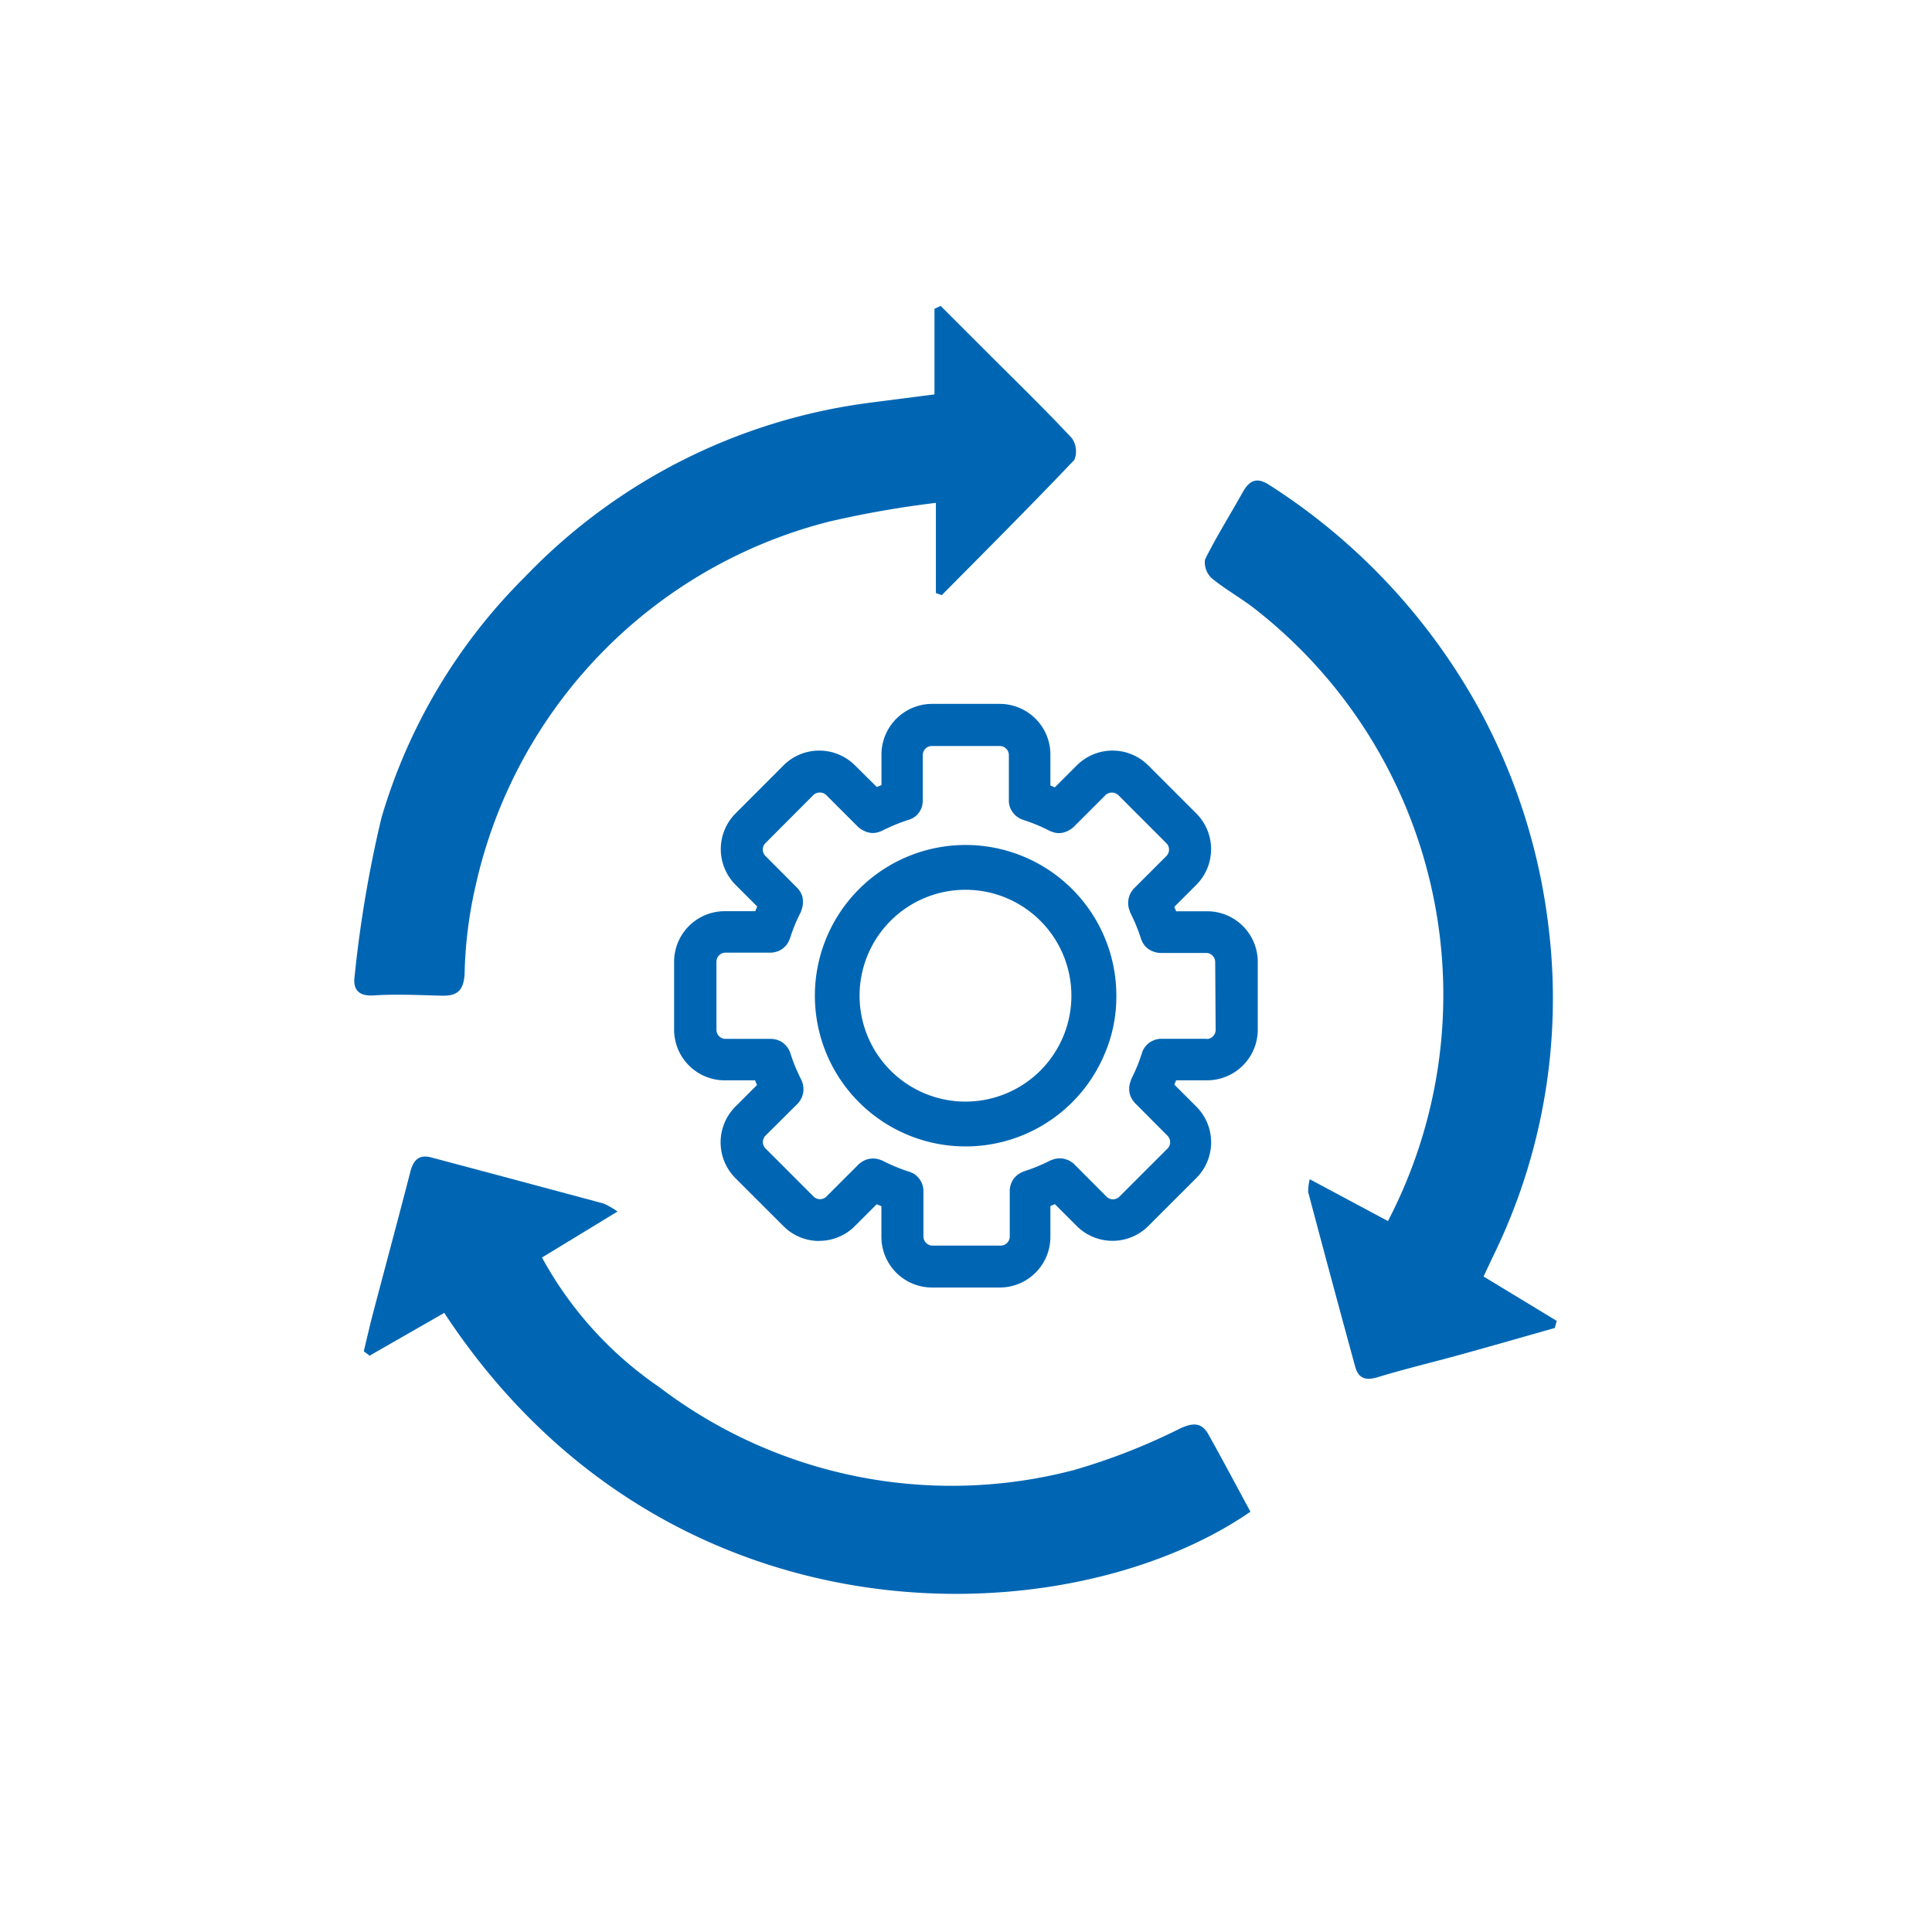 <svg xmlns="http://www.w3.org/2000/svg" xmlns:xlink="http://www.w3.org/1999/xlink" width="60" height="60" viewBox="0 0 60 60"><defs><clipPath id="a"><rect width="37.344" height="40" fill="none"/></clipPath></defs><g transform="translate(-724 -1954)"><g transform="translate(735 1963.5)"><g transform="translate(0 0)" clip-path="url(#a)"><path d="M51.76,32.456a15.205,15.205,0,0,0-4.046-18.941c-.451-.369-.975-.649-1.425-1.018a.673.673,0,0,1-.211-.585c.354-.711.779-1.387,1.167-2.082.21-.377.441-.491.842-.224a19.275,19.275,0,0,1,6.535,7.007A18.755,18.755,0,0,1,56.755,23.4a18.182,18.182,0,0,1-1.686,10.059c-.1.209-.2.42-.34.721L57,35.558l-.058.22c-.977.277-1.954.558-2.933.829-.855.236-1.719.441-2.568.7-.374.114-.6.04-.7-.33Q50,34.269,49.282,31.559a1.54,1.54,0,0,1,.049-.4l2.43,1.3" transform="translate(-19.655 -4.037)" fill="#0066b3"/><path d="M18.021,2.747V.091L18.213,0l1.508,1.508c.86.86,1.735,1.708,2.567,2.6a.71.71,0,0,1,.077.675c-1.352,1.421-2.739,2.808-4.117,4.2l-.183-.066v-2.8a31.06,31.06,0,0,0-3.329.585A15.041,15.041,0,0,0,3.767,18.022a13.441,13.441,0,0,0-.338,2.712c-.028.534-.229.7-.714.688-.7-.018-1.405-.054-2.1-.009-.5.034-.661-.2-.6-.611A37.635,37.635,0,0,1,.846,15.9,17.483,17.483,0,0,1,5.3,8.418a18.038,18.038,0,0,1,10.63-5.4c.648-.085,1.3-.167,2.091-.269" transform="translate(0 0)" fill="#0066b3"/><path d="M28.055,57.112c-5.652,3.9-18.1,4.379-25.036-6.175L.7,52.266.52,52.13c.094-.389.181-.781.283-1.168.387-1.472.785-2.942,1.165-4.416.093-.361.272-.537.65-.436q2.679.713,5.356,1.433a2.573,2.573,0,0,1,.426.246L6.054,49.217A11.582,11.582,0,0,0,9.7,53.245a14.98,14.98,0,0,0,12.869,2.574,19.249,19.249,0,0,0,3.318-1.3c.412-.185.662-.168.869.2.443.794.87,1.6,1.3,2.393" transform="translate(-0.222 -19.664)" fill="#0066b3"/><path d="M33.947,32.059a4.681,4.681,0,1,0,.013,3.616,4.482,4.482,0,0,0,.357-1.794,4.657,4.657,0,0,0-.369-1.821m-4.315,5.111a3.289,3.289,0,1,1,3.288-3.292,3.288,3.288,0,0,1-3.288,3.292Z" transform="translate(-10.648 -12.46)" fill="#0066b3"/><path d="M21.836,38.236h0a1.558,1.558,0,0,0,1.108-.459l.678-.678.146.06v.957a1.573,1.573,0,0,0,1.569,1.569h2.11a1.573,1.573,0,0,0,1.569-1.569v-.963c.046-.018.092-.037.14-.057l.68.681a1.573,1.573,0,0,0,2.219,0l1.493-1.492a1.569,1.569,0,0,0,0-2.219l-.683-.682c.019-.045.038-.089.056-.134h.965a1.574,1.574,0,0,0,1.57-1.57V29.567A1.573,1.573,0,0,0,33.885,28v0H32.92c-.018-.045-.036-.091-.056-.136l.683-.684a1.568,1.568,0,0,0,0-2.218h0l-1.493-1.493a1.568,1.568,0,0,0-2.217,0l-.683.683-.138-.057V23.13a1.574,1.574,0,0,0-1.569-1.57H25.339a1.574,1.574,0,0,0-1.569,1.57v.951l-.145.06-.678-.672a1.571,1.571,0,0,0-2.219,0l-1.489,1.492a1.57,1.57,0,0,0,0,2.219l.672.672c-.019.046-.04.094-.061.146H18.9a1.572,1.572,0,0,0-1.57,1.572v2.111a1.574,1.574,0,0,0,1.57,1.57h.944c.019.049.04.1.06.145l-.671.672a1.571,1.571,0,0,0,0,2.219l1.493,1.492a1.559,1.559,0,0,0,1.109.46M33.883,31.96h-1.44a.322.322,0,0,0-.078.009l-.045.008a.223.223,0,0,0-.063.019h0a.5.5,0,0,0-.06.024.444.444,0,0,0-.046.024h-.006a.545.545,0,0,0-.057.037c-.015.012-.031.025-.045.038a.5.5,0,0,0-.044.042.55.55,0,0,0-.04.049c-.013.017-.025.033-.036.05a.483.483,0,0,0-.031.056l-.025.056v.009c0,.007-.006.015-.008.023a5.39,5.39,0,0,1-.336.817v.005a.292.292,0,0,0-.013.031v.016l-.007.017a.632.632,0,0,0-.04.211v.028a.623.623,0,0,0,.042.214l.012.027a.628.628,0,0,0,.111.168.154.154,0,0,0,.029.033l.995,1a.282.282,0,0,1,0,.4l-1.493,1.492a.283.283,0,0,1-.4,0L29.72,35.82h-.007a.644.644,0,0,0-.154-.095l-.022-.009h-.005a.633.633,0,0,0-.213-.042h-.027a.637.637,0,0,0-.212.041l-.028.011h-.006l-.027.011h0a5.339,5.339,0,0,1-.812.336.169.169,0,0,0-.045.018c-.018.007-.036.015-.054.024l-.01.005-.043.024a.421.421,0,0,0-.049.034.445.445,0,0,0-.05.042.538.538,0,0,0-.041.043.446.446,0,0,0-.04.048.55.55,0,0,0-.035.054c-.009.015-.018.03-.026.049a.748.748,0,0,0-.042.12c-.005.021-.007.04-.011.057s-.006.046-.007.069V38.1a.283.283,0,0,1-.282.283H25.355a.283.283,0,0,1-.282-.283V36.67a.215.215,0,0,0-.006-.06.319.319,0,0,0-.011-.062v-.005a.534.534,0,0,0-.017-.059.662.662,0,0,0-.086-.165c-.013-.016-.025-.032-.039-.047l-.038-.04a.512.512,0,0,0-.05-.043c-.017-.013-.034-.025-.052-.037a.423.423,0,0,0-.045-.025h-.007c-.019-.01-.04-.019-.06-.027l-.022-.01h-.008a5.5,5.5,0,0,1-.826-.343.227.227,0,0,0-.037-.015l-.03-.011a.637.637,0,0,0-.212-.042h-.033a.639.639,0,0,0-.214.042l-.026.011a.638.638,0,0,0-.174.112.142.142,0,0,0-.034.03l-.985.985a.283.283,0,0,1-.4,0L20.17,35.367a.282.282,0,0,1,0-.4L21.2,33.942v-.007a.64.64,0,0,0,.093-.15l.013-.026v-.007a.64.64,0,0,0,.041-.212v-.029a.649.649,0,0,0-.036-.2.19.19,0,0,0-.018-.045.277.277,0,0,0-.016-.038,5.51,5.51,0,0,1-.336-.817.144.144,0,0,0-.016-.042c-.006-.018-.018-.043-.024-.054a.548.548,0,0,0-.029-.054c-.011-.018-.024-.035-.037-.052a.589.589,0,0,0-.039-.046.629.629,0,0,0-.049-.047l-.041-.034a.639.639,0,0,0-.062-.04l-.035-.019H20.6c-.022-.01-.045-.02-.068-.028l-.042-.013h-.006a.628.628,0,0,0-.072-.013l-.057-.006H18.926a.283.283,0,0,1-.282-.282V29.569a.283.283,0,0,1,.282-.283h1.4a.622.622,0,0,0,.175-.028l.028-.009h.006a.622.622,0,0,0,.155-.08h0l.018-.015a.658.658,0,0,0,.114-.112.262.262,0,0,0,.019-.025.646.646,0,0,0,.078-.154.157.157,0,0,0,.009-.021,5.308,5.308,0,0,1,.342-.827v-.005c.006-.011.009-.022.013-.031v-.015l.007-.018a.63.63,0,0,0,.041-.21V27.71A.639.639,0,0,0,21.3,27.5l-.012-.026a.637.637,0,0,0-.111-.173.141.141,0,0,0-.03-.034l-.98-.984a.283.283,0,0,1,0-.4l1.487-1.491a.291.291,0,0,1,.4,0l.992.991a.2.2,0,0,0,.028.022.637.637,0,0,0,.16.1l.05.022a.582.582,0,0,0,.437,0l.034-.013h0a.2.2,0,0,0,.04-.017,5.517,5.517,0,0,1,.83-.34h.008l.022-.01c.02-.007.04-.017.06-.026a.6.6,0,0,0,.053-.03c.019-.013.036-.024.052-.036a.5.5,0,0,0,.046-.039.412.412,0,0,0,.038-.046c.012-.015.025-.028.036-.042a.491.491,0,0,0,.03-.046v-.006a.422.422,0,0,0,.03-.057.768.768,0,0,0,.04-.112l0-.017v-.014c0-.007,0-.018.006-.029s.005-.045.006-.068V23.15a.283.283,0,0,1,.282-.282h2.11a.283.283,0,0,1,.282.282v1.435a.223.223,0,0,0,.006.061.313.313,0,0,0,.012.065.219.219,0,0,0,.017.056.524.524,0,0,0,.024.061.507.507,0,0,0,.032.057l.007.01c.007.011.016.025.026.038a.6.6,0,0,0,.039.046.475.475,0,0,0,.041.042.567.567,0,0,0,.046.038l.048.034a.437.437,0,0,0,.058.032.471.471,0,0,0,.061.026l.025.01a5.313,5.313,0,0,1,.821.34.18.18,0,0,0,.033.014.358.358,0,0,0,.041.015.579.579,0,0,0,.436,0,.405.405,0,0,0,.051-.022.637.637,0,0,0,.155-.1l.021-.014h0l1-1a.292.292,0,0,1,.4,0l1.491,1.492a.282.282,0,0,1,0,.4l-1.04,1.04v.007a.645.645,0,0,0-.095.154l-.009.022v.005a.625.625,0,0,0-.042.214v.028a.628.628,0,0,0,.041.213l.009.024V28a.222.222,0,0,0,.011.029v.005a5.37,5.37,0,0,1,.335.812.153.153,0,0,0,.014.035.624.624,0,0,0,.076.148l.017.022a.655.655,0,0,0,.113.112l.017.014h.005a.618.618,0,0,0,.157.079l.033.011a.643.643,0,0,0,.174.028h1.419a.283.283,0,0,1,.282.283l.014,2.108a.283.283,0,0,1-.282.281" transform="translate(-7.395 -9.2)" fill="#0066b3"/></g></g><rect width="60" height="60" transform="translate(724 1954)" fill="none" opacity="0.53"/></g></svg>